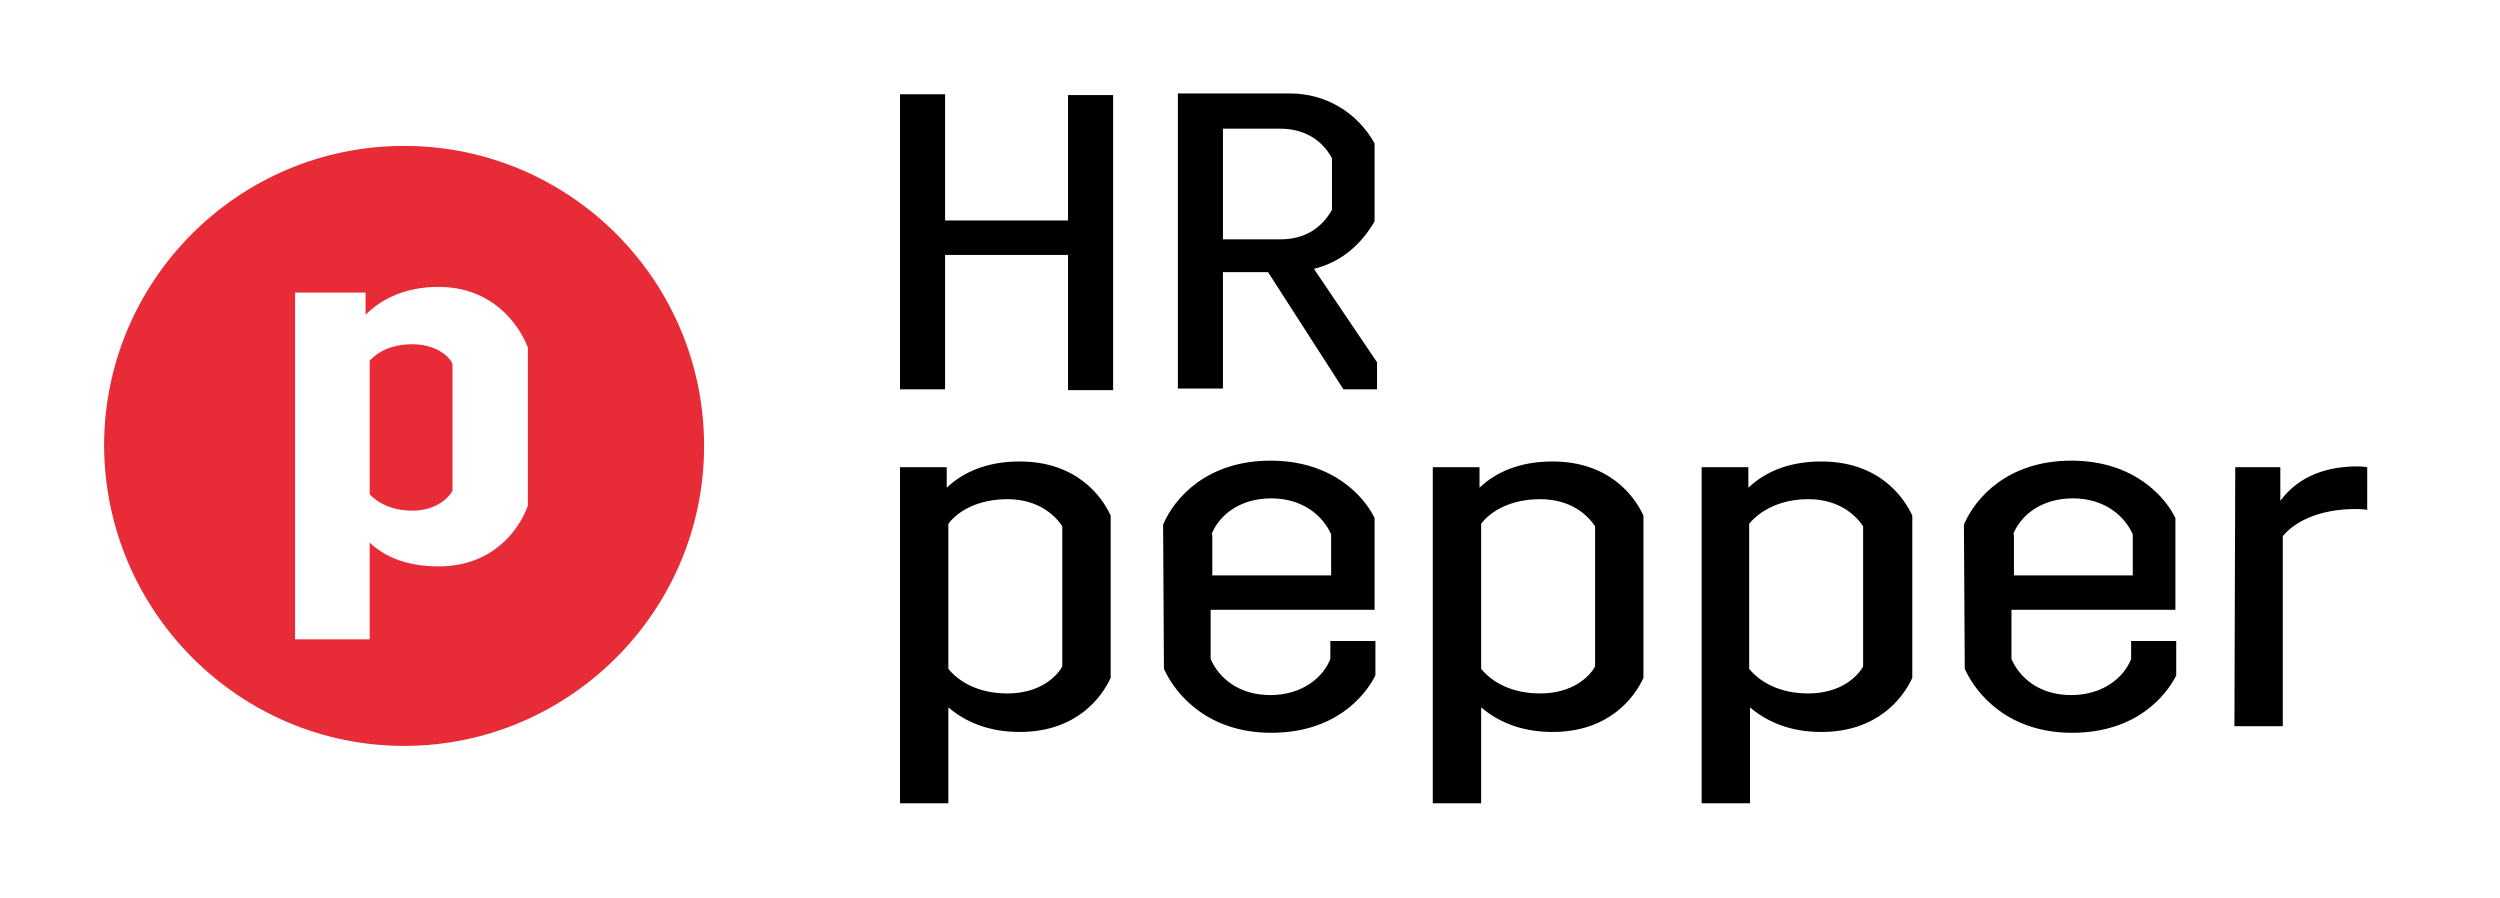 <?xml version="1.0" encoding="UTF-8"?> <svg xmlns="http://www.w3.org/2000/svg" xmlns:xlink="http://www.w3.org/1999/xlink" version="1.1" id="Ebene_1" x="0px" y="0px" width="305px" height="109.6px" viewBox="0 0 305 109.6" style="enable-background:new 0 0 305 109.6;" xml:space="preserve"> <style type="text/css"> .st0{fill:#E72B37;} </style> <g> <path d="M109.8,47.5h5.5V31.1h15v16.5h5.5v-36h-5.5v15.3h-15V11.5h-5.5V47.5L109.8,47.5z M163.9,47.5h4.1v-3.3l-7.7-11.4 c3.3-0.8,5.8-3,7.4-5.8v-9.5c-2.1-3.8-6-6.1-10.3-6.1h-13.7v36h5.5V33.2h5.5L163.9,47.5L163.9,47.5z M149.2,29.1V15.7h7 c2.7,0,5,1.2,6.3,3.6v6.3c-1.3,2.3-3.4,3.6-6.3,3.6H149.2L149.2,29.1z"></path> <path d="M109.8,98h5.9V86.3c2,1.7,4.8,3,8.7,3c6.9,0,10-4.2,11.1-6.6V62.9c-1.1-2.4-4.2-6.6-11.1-6.6c-4,0-6.9,1.3-8.9,3.2V57h-5.7 V98L109.8,98z M122.9,60.9c3.9,0,5.9,2.1,6.7,3.3v17.1c-0.7,1.3-2.8,3.3-6.7,3.3c-3.5,0-5.9-1.4-7.2-3V63.9 C116.9,62.3,119.4,60.9,122.9,60.9 M142,81.6c1.5,3.3,5.5,7.8,13.1,7.8c7.7,0,11.4-4.4,12.7-7v-4.2h-5.5v2.2 c-0.9,2.3-3.5,4.4-7.3,4.4c-3.9,0-6.3-2.1-7.3-4.4v-6h20V63.2c-1.2-2.5-5-7-12.7-7c-7.7,0-11.7,4.5-13.1,7.8L142,81.6L142,81.6z M147.8,65.2c0.9-2.3,3.4-4.4,7.3-4.4c3.8,0,6.3,2.1,7.3,4.4v5h-14.5V65.2L147.8,65.2z M174.8,98h5.9V86.3c2,1.7,4.8,3,8.7,3 c6.9,0,10-4.2,11.1-6.6V62.9c-1.1-2.4-4.2-6.6-11.1-6.6c-4,0-6.9,1.3-8.9,3.2V57h-5.7V98L174.8,98z M187.9,60.9 c3.9,0,5.9,2.1,6.7,3.3v17.1c-0.7,1.3-2.8,3.3-6.7,3.3c-3.5,0-5.9-1.4-7.2-3V63.9C181.9,62.3,184.4,60.9,187.9,60.9 M207.6,98h5.9 V86.3c2,1.7,4.8,3,8.7,3c6.9,0,10-4.2,11.1-6.6V62.9c-1.1-2.4-4.2-6.6-11.1-6.6c-4,0-6.9,1.3-8.9,3.2V57h-5.7V98L207.6,98z M220.6,60.9c3.9,0,5.9,2.1,6.7,3.3v17.1c-0.7,1.3-2.8,3.3-6.7,3.3c-3.5,0-5.9-1.4-7.2-3V63.9C214.7,62.3,217.2,60.9,220.6,60.9 M239.7,81.6c1.5,3.3,5.5,7.8,13.1,7.8c7.7,0,11.4-4.4,12.7-7v-4.2h-5.5v2.2c-0.9,2.3-3.5,4.4-7.3,4.4c-3.9,0-6.3-2.1-7.3-4.4v-6 h20V63.2c-1.2-2.5-5-7-12.7-7c-7.7,0-11.7,4.5-13.1,7.8L239.7,81.6L239.7,81.6z M245.6,65.2c0.9-2.3,3.4-4.4,7.3-4.4 c3.8,0,6.3,2.1,7.3,4.4v5h-14.5V65.2L245.6,65.2z M272.6,88.6h5.9V65.4c1.5-1.8,4.5-3.3,8.9-3.3c0.2,0,0.7,0,1.4,0.1V57 c-0.6-0.1-1-0.1-1.2-0.1c-4.8,0-7.7,1.9-9.4,4.2V57h-5.5L272.6,88.6L272.6,88.6z"></path> <path class="st0" d="M50.3,42c-2.5,0-4.2,0.9-5.2,2v16.3c1,1.1,2.8,2,5.2,2c2.8,0,4.4-1.5,4.9-2.4V44.4C54.8,43.4,53.1,42,50.3,42 L50.3,42z"></path> <path class="st0" d="M64.4,61.7c-1.1,3-4.3,7.4-10.9,7.4c-3.9,0-6.6-1.2-8.4-2.9V78H36V35.7h8.6v2.7c1.9-1.9,4.8-3.4,8.9-3.4 c6.5,0,9.8,4.5,10.9,7.4L64.4,61.7L64.4,61.7z M49.3,17.8c-20.2,0-36.6,16.4-36.6,36.6C12.8,74.6,29.2,91,49.3,91 s36.6-16.4,36.6-36.6C85.9,34.2,69.5,17.8,49.3,17.8L49.3,17.8z"></path> </g> </svg> 
